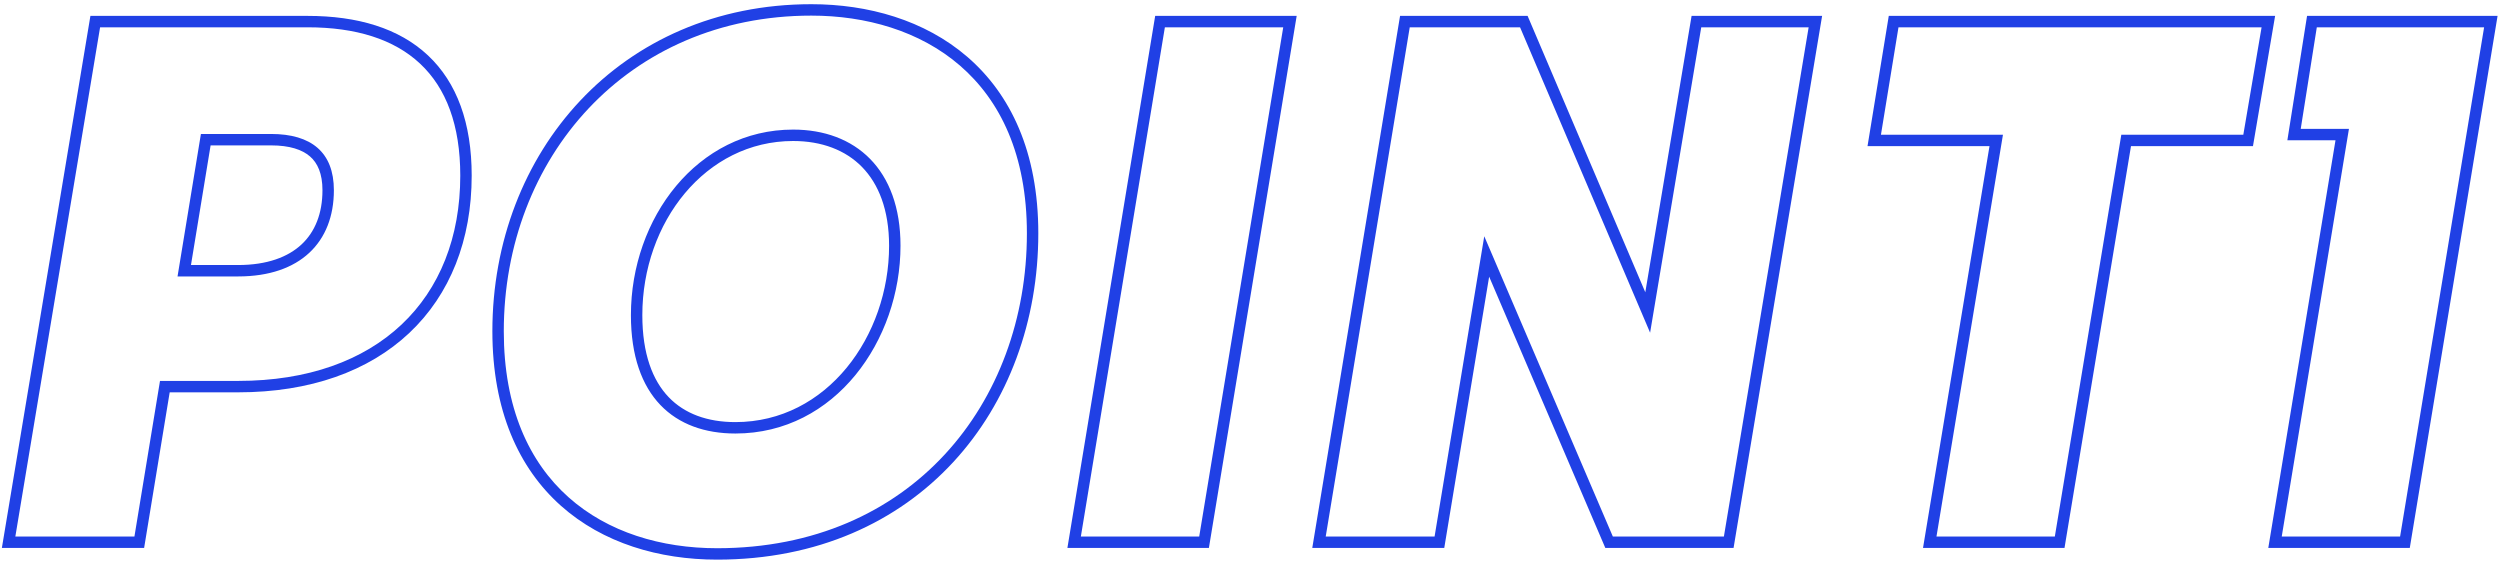 <svg width="219" height="50" viewBox="0 0 219 50" fill="none" xmlns="http://www.w3.org/2000/svg">
<g clip-path="url(#clip0_146_233)">
<path fill-rule="evenodd" clip-rule="evenodd" d="M217.608 2.392H202.952L201.544 11.288H205.768L199.88 47H210.248L217.608 2.392ZM204.59 12.288L198.702 48H211.097L218.787 1.392H202.098L200.373 12.288H204.59Z" fill="#2040E5"/>
<path fill-rule="evenodd" clip-rule="evenodd" d="M198.115 2.392H166.307L164.771 11.8H175.459L169.635 47H180.003L185.827 11.8H196.515L198.115 2.392ZM186.675 12.8H197.36L199.3 1.392H165.457L163.595 12.8H174.28L168.456 48H180.851L186.675 12.8Z" fill="#2040E5"/>
<path fill-rule="evenodd" clip-rule="evenodd" d="M149.029 2.392L144.549 29.144L133.157 2.392H123.493L116.133 47H125.669L130.021 20.696L141.285 47H151.013L158.437 2.392H149.029ZM130.449 24.236L140.626 48H151.86L159.617 1.392H148.183L144.128 25.603L133.818 1.392H122.645L114.955 48H126.517L130.449 24.236Z" fill="#2040E5"/>
<path fill-rule="evenodd" clip-rule="evenodd" d="M112.411 2.392H102.043L94.683 47H105.051L112.411 2.392ZM113.589 1.392L105.899 48H93.504L101.194 1.392H113.589Z" fill="#2040E5"/>
<path fill-rule="evenodd" clip-rule="evenodd" d="M49.139 44.307C45.443 41.014 43.132 35.971 43.132 29.016C43.132 13.354 54.339 0.368 71.076 0.368C76.016 0.368 80.99 1.743 84.746 4.987C88.526 8.253 90.956 13.316 90.956 20.44C90.956 28.088 88.351 35.235 83.506 40.479C78.652 45.733 71.597 49.024 62.82 49.024C57.745 49.024 52.814 47.581 49.139 44.307ZM64.42 36.976C72.457 36.976 77.884 29.429 77.884 21.528C77.884 18.366 76.954 16.096 75.506 14.62C74.058 13.144 71.983 12.352 69.476 12.352C61.806 12.352 56.268 19.471 56.268 27.608C56.268 31.019 57.179 33.332 58.574 34.788C59.965 36.241 61.964 36.976 64.42 36.976ZM44.132 29.016C44.132 42.456 53.028 48.024 62.82 48.024C79.844 48.024 89.956 35.288 89.956 20.44C89.956 6.68 80.612 1.368 71.076 1.368C54.948 1.368 44.132 13.848 44.132 29.016ZM78.884 21.528C78.884 29.784 73.188 37.976 64.42 37.976C59.108 37.976 55.268 34.776 55.268 27.608C55.268 19.096 61.092 11.352 69.476 11.352C74.916 11.352 78.884 14.808 78.884 21.528Z" fill="#2040E5"/>
<path fill-rule="evenodd" clip-rule="evenodd" d="M40.32 15.384C40.32 6.552 35.392 2.392 26.944 2.392H8.768L1.344 47H11.776L14.016 33.368H20.864C33.088 33.368 40.32 26.2 40.32 15.384ZM14.865 34.368H20.864C27.17 34.368 32.3 32.516 35.862 29.16C39.429 25.798 41.32 21.022 41.32 15.384C41.32 10.784 40.032 7.235 37.483 4.846C34.946 2.469 31.318 1.392 26.944 1.392H7.92L0.164 48H12.625L14.865 34.368ZM29.248 16.664C29.248 21.208 26.304 24.216 20.864 24.216H15.552L17.6 11.736H23.744C27.264 11.736 29.248 13.336 29.248 16.664ZM18.449 12.736H23.744C25.371 12.736 26.473 13.108 27.159 13.706C27.82 14.282 28.248 15.204 28.248 16.664C28.248 18.714 27.59 20.317 26.414 21.413C25.23 22.516 23.404 23.216 20.864 23.216H16.729L18.449 12.736Z" fill="#2040E5"/>
</g>
<defs>
<clipPath id="clip0_146_233">
<rect width="218.623" height="48.656" fill="white" transform="translate(0.164 0.368)"/>
</clipPath>
</defs>
</svg>
